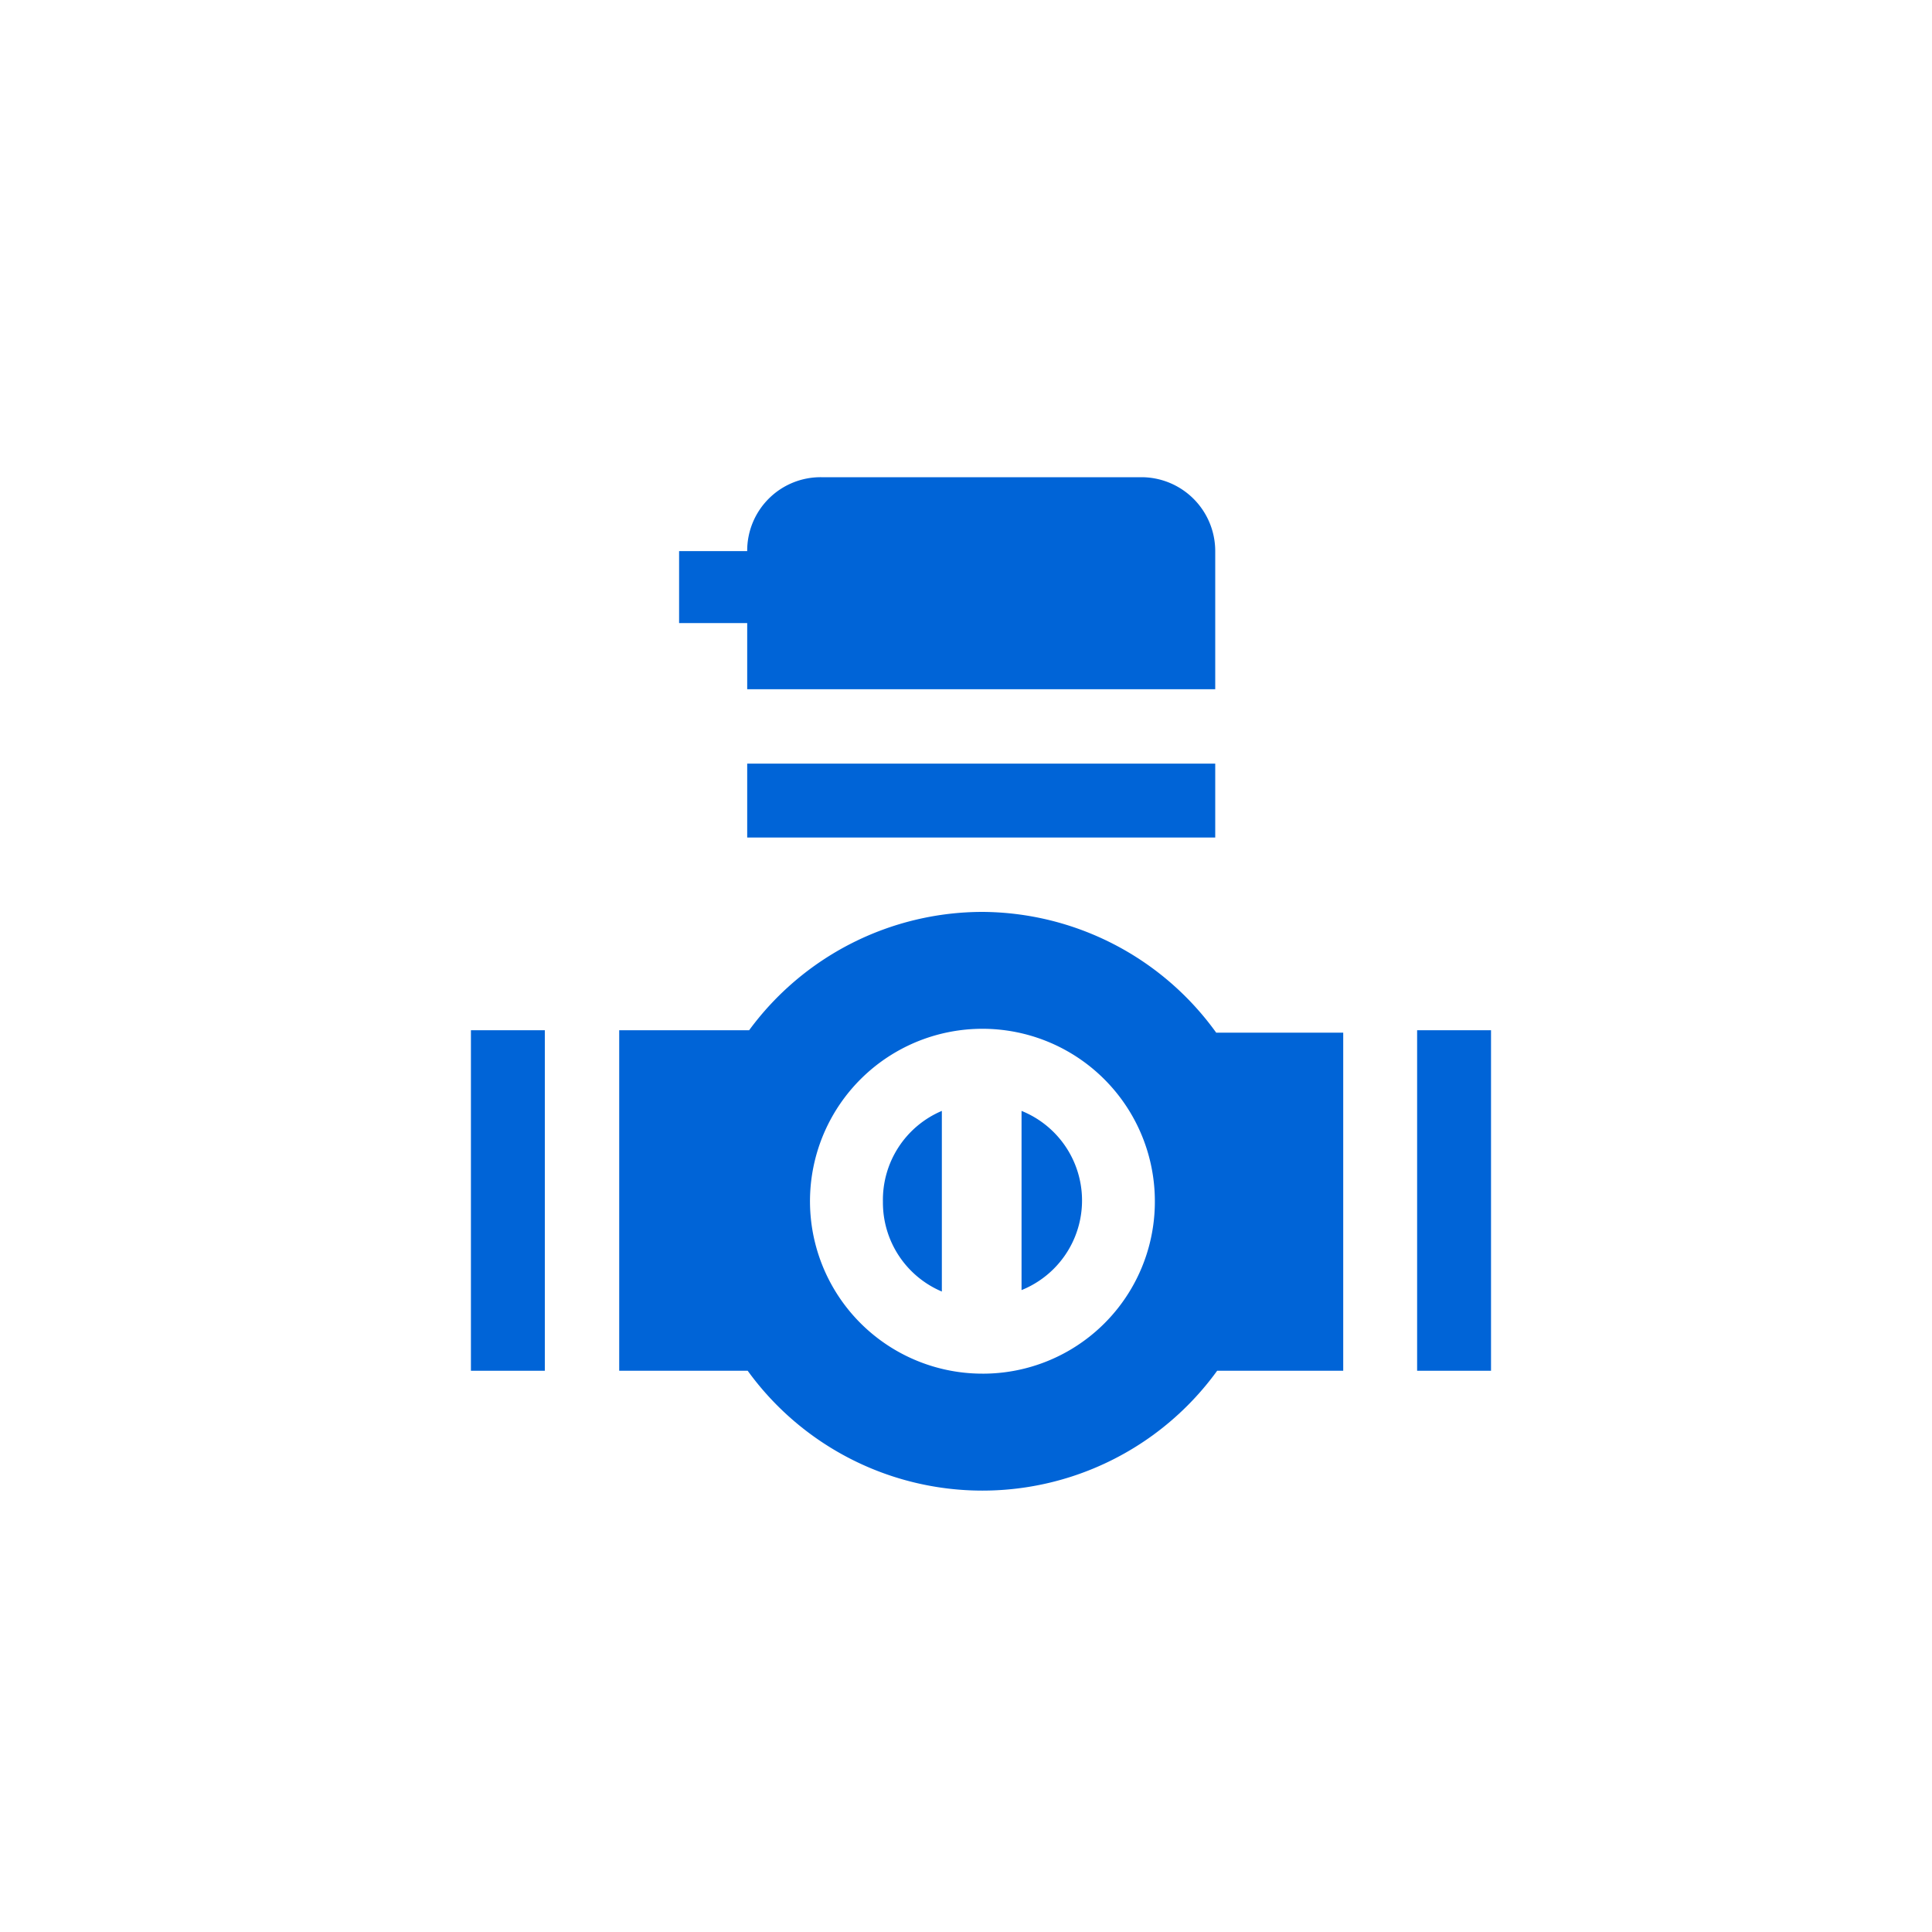 <svg id="Слой_1" data-name="Слой 1" xmlns="http://www.w3.org/2000/svg" viewBox="0 0 40 40"><defs><style>.cls-1{fill:#0064d7;}</style></defs><title>icon_sanstar_насосное оборудование</title><path class="cls-1" d="M15.47,14.27h9.69V11.41a1.53,1.53,0,0,0-1.53-1.53H17a1.52,1.52,0,0,0-1.53,1.53H14.06V12.9h1.41Z"/><rect class="cls-1" x="15.47" y="15.81" width="9.69" height="1.53"/><rect class="cls-1" x="9.75" y="21.33" width="1.53" height="7.05"/><rect class="cls-1" x="29.34" y="21.33" width="1.53" height="7.05"/><path class="cls-1" d="M20.34,18.88a6,6,0,0,0-4.83,2.45H12.82v7.05h2.66a6,6,0,0,0,9.72,0h2.61v-7H25.18A6,6,0,0,0,20.34,18.88Zm0,9.56a3.57,3.57,0,1,1,3.57-3.56A3.56,3.56,0,0,1,20.31,28.44Z"/><path class="cls-1" d="M18.28,24.88a2,2,0,0,0,1.22,1.86V23A2,2,0,0,0,18.28,24.88Z"/><path class="cls-1" d="M21.15,23v3.71a2,2,0,0,0,0-3.71Z"/></svg>